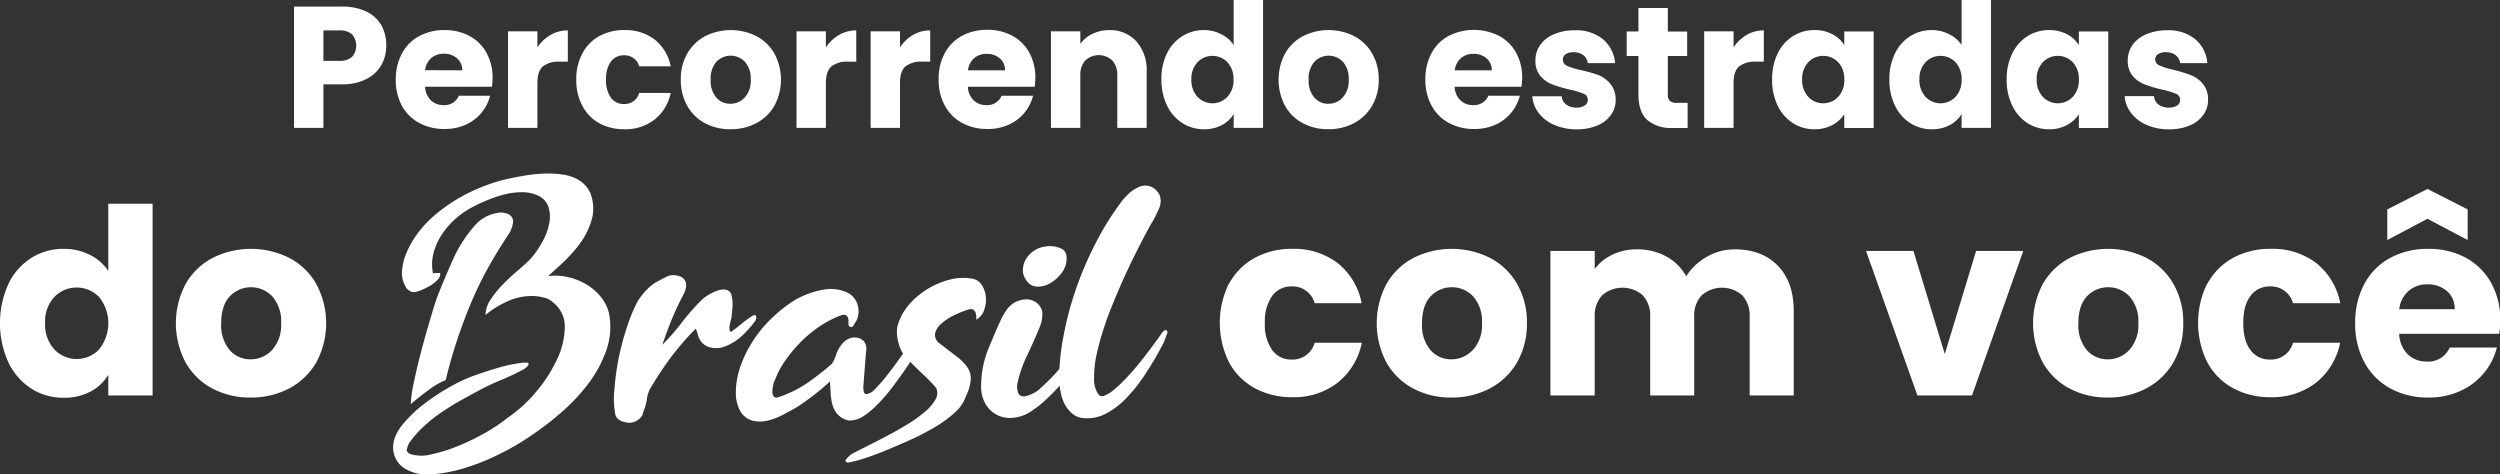 <svg id="Camada_1" data-name="Camada 1" xmlns="http://www.w3.org/2000/svg" viewBox="0 0 595.84 113"><rect x="0" y="0" width="595.84" height="113" fill="#333333" stroke="none"/><defs><style>.cls-1{fill:#fff;}</style></defs><title>brasil</title><path class="cls-1" d="M135.1,54.55a8.47,8.47,0,0,1-3.54,3.36,12.48,12.48,0,0,1-5.93,1.28h-4.36V69.56h-7V40.66h11.4a13.09,13.09,0,0,1,5.85,1.19,8.27,8.27,0,0,1,3.58,3.3A9.61,9.61,0,0,1,136.25,50,9.26,9.26,0,0,1,135.1,54.55Zm-7-1.91a4.11,4.11,0,0,0,0-5.35,4.2,4.2,0,0,0-3-.95h-3.83v7.25h3.83A4.2,4.2,0,0,0,128.1,52.64Z" transform="translate(-44.19 -39.09)"/><path class="cls-1" d="M161.45,59.76H145.51A4.76,4.76,0,0,0,146.89,63a4.21,4.21,0,0,0,3,1.14,3.69,3.69,0,0,0,3.66-2.23H161a10.34,10.34,0,0,1-5.85,6.92,12,12,0,0,1-5.06,1,12.38,12.38,0,0,1-6-1.44A10.25,10.25,0,0,1,140,64.33a12.68,12.68,0,0,1-1.48-6.26A12.77,12.77,0,0,1,140,51.82a10.08,10.08,0,0,1,4.09-4.12,12.45,12.45,0,0,1,6.06-1.44,12.3,12.3,0,0,1,5.92,1.4,10.06,10.06,0,0,1,4.06,4,12.18,12.18,0,0,1,1.46,6.05A18.45,18.45,0,0,1,161.45,59.76Zm-7.08-3.91A3.62,3.62,0,0,0,153.13,53,4.56,4.56,0,0,0,150,51.9a4.43,4.43,0,0,0-3,1,4.54,4.54,0,0,0-1.5,2.92Z" transform="translate(-44.19 -39.09)"/><path class="cls-1" d="M175.4,47.43a8,8,0,0,1,4.12-1.09v7.45h-1.94a6,6,0,0,0-4,1.13c-.88.76-1.31,2.08-1.31,4V69.56h-7v-23h7v3.83A9.25,9.25,0,0,1,175.4,47.43Z" transform="translate(-44.19 -39.09)"/><path class="cls-1" d="M183,51.82A10.1,10.1,0,0,1,187,47.7a12.23,12.23,0,0,1,6-1.44,11.39,11.39,0,0,1,7.23,2.26,10.75,10.75,0,0,1,3.81,6.38h-7.5a3.6,3.6,0,0,0-3.66-2.63,3.7,3.7,0,0,0-3.09,1.5,6.94,6.94,0,0,0-1.15,4.3,7,7,0,0,0,1.15,4.31,3.7,3.7,0,0,0,3.09,1.5,3.6,3.6,0,0,0,3.66-2.64h7.5a10.79,10.79,0,0,1-3.83,6.34A11.27,11.27,0,0,1,193,69.89a12.23,12.23,0,0,1-6-1.44A10.1,10.1,0,0,1,183,64.33a12.78,12.78,0,0,1-1.46-6.26A12.77,12.77,0,0,1,183,51.82Z" transform="translate(-44.19 -39.09)"/><path class="cls-1" d="M212.19,68.45A10.51,10.51,0,0,1,208,64.33a12.29,12.29,0,0,1-1.55-6.26A12.09,12.09,0,0,1,208,51.84a10.59,10.59,0,0,1,4.28-4.14,13.6,13.6,0,0,1,12.18,0,10.61,10.61,0,0,1,4.29,4.14,13.17,13.17,0,0,1,0,12.47,10.71,10.71,0,0,1-4.33,4.14,12.9,12.9,0,0,1-6.11,1.44A12.66,12.66,0,0,1,212.19,68.45Zm9.51-6.14a5.9,5.9,0,0,0,1.42-4.24,6,6,0,0,0-1.38-4.24,4.69,4.69,0,0,0-6.82,0,6.08,6.08,0,0,0-1.35,4.26,6.11,6.11,0,0,0,1.33,4.24,4.35,4.35,0,0,0,3.36,1.49A4.6,4.6,0,0,0,221.7,62.31Z" transform="translate(-44.19 -39.09)"/><path class="cls-1" d="M244.15,47.43a8,8,0,0,1,4.12-1.09v7.45h-1.93a6,6,0,0,0-4,1.13c-.87.76-1.31,2.08-1.31,4V69.56h-7v-23h7v3.83A9.25,9.25,0,0,1,244.15,47.43Z" transform="translate(-44.19 -39.09)"/><path class="cls-1" d="M261.77,47.43a8,8,0,0,1,4.12-1.09v7.45H264a6,6,0,0,0-4,1.13c-.87.76-1.31,2.08-1.31,4V69.56h-7v-23h7v3.83A9.25,9.25,0,0,1,261.77,47.43Z" transform="translate(-44.19 -39.09)"/><path class="cls-1" d="M290.8,59.76H274.87A4.76,4.76,0,0,0,276.25,63a4.17,4.17,0,0,0,3,1.14,3.68,3.68,0,0,0,3.66-2.23h7.5a10.34,10.34,0,0,1-5.85,6.92,12,12,0,0,1-5.06,1,12.31,12.31,0,0,1-6-1.44,10.21,10.21,0,0,1-4.12-4.12,12.68,12.68,0,0,1-1.48-6.26,12.77,12.77,0,0,1,1.46-6.25,10.08,10.08,0,0,1,4.09-4.12,12.45,12.45,0,0,1,6.06-1.44,12.27,12.27,0,0,1,5.92,1.4,10,10,0,0,1,4.06,4,12.18,12.18,0,0,1,1.46,6.05A18.45,18.45,0,0,1,290.8,59.76Zm-7.08-3.91A3.59,3.59,0,0,0,282.48,53a4.56,4.56,0,0,0-3.09-1.07,4.43,4.43,0,0,0-3,1,4.54,4.54,0,0,0-1.5,2.92Z" transform="translate(-44.19 -39.09)"/><path class="cls-1" d="M315.07,49a10.25,10.25,0,0,1,2.41,7.19V69.56h-7V57.09a5,5,0,0,0-1.2-3.59,4.69,4.69,0,0,0-6.42,0,5,5,0,0,0-1.19,3.59V69.56h-7v-23h7v3a7.41,7.41,0,0,1,2.88-2.4,9.15,9.15,0,0,1,4.07-.89A8.37,8.37,0,0,1,315.07,49Z" transform="translate(-44.19 -39.09)"/><path class="cls-1" d="M322.31,51.82A9.93,9.93,0,0,1,326,47.7a9.49,9.49,0,0,1,5.14-1.44,8.94,8.94,0,0,1,4.14,1,7.48,7.48,0,0,1,2.94,2.55V39.09h7V69.56h-7V66.27a7.24,7.24,0,0,1-2.82,2.63,8.82,8.82,0,0,1-4.26,1A9.42,9.42,0,0,1,326,68.43a10.1,10.1,0,0,1-3.65-4.16A13.91,13.91,0,0,1,321,58,13.72,13.72,0,0,1,322.31,51.82Zm14.41,2.1a4.93,4.93,0,0,0-7.12,0A5.65,5.65,0,0,0,328.14,58a5.8,5.8,0,0,0,1.46,4.18,4.91,4.91,0,0,0,7.12,0,5.72,5.72,0,0,0,1.46-4.16A5.71,5.71,0,0,0,336.72,53.92Z" transform="translate(-44.19 -39.09)"/><path class="cls-1" d="M354.71,68.45a10.51,10.51,0,0,1-4.24-4.12,13.36,13.36,0,0,1,0-12.49,10.59,10.59,0,0,1,4.28-4.14,13.62,13.62,0,0,1,12.19,0,10.59,10.59,0,0,1,4.28,4.14,12.19,12.19,0,0,1,1.57,6.23,12.07,12.07,0,0,1-1.59,6.24,10.75,10.75,0,0,1-4.32,4.14,13,13,0,0,1-6.12,1.44A12.68,12.68,0,0,1,354.71,68.45Zm9.51-6.14a5.86,5.86,0,0,0,1.42-4.24,6,6,0,0,0-1.38-4.24,4.68,4.68,0,0,0-6.81,0,6,6,0,0,0-1.36,4.26,6.11,6.11,0,0,0,1.34,4.24,4.32,4.32,0,0,0,3.35,1.49A4.59,4.59,0,0,0,364.22,62.31Z" transform="translate(-44.19 -39.09)"/><path class="cls-1" d="M406.81,59.76H390.88A4.76,4.76,0,0,0,392.26,63a4.19,4.19,0,0,0,3,1.14,3.7,3.7,0,0,0,3.67-2.23h7.49a10.34,10.34,0,0,1-5.85,6.92,12,12,0,0,1-5.06,1,12.31,12.31,0,0,1-6-1.44,10.21,10.21,0,0,1-4.12-4.12,12.68,12.68,0,0,1-1.48-6.26,12.88,12.88,0,0,1,1.46-6.25,10,10,0,0,1,4.1-4.12,13.34,13.34,0,0,1,12,0,10,10,0,0,1,4.05,4,12.07,12.07,0,0,1,1.46,6.05A18.45,18.45,0,0,1,406.81,59.76Zm-7.08-3.91A3.59,3.59,0,0,0,398.49,53a4.55,4.55,0,0,0-3.08-1.07,4.45,4.45,0,0,0-3,1,4.54,4.54,0,0,0-1.5,2.92Z" transform="translate(-44.19 -39.09)"/><path class="cls-1" d="M414.63,68.86a9.18,9.18,0,0,1-3.7-2.82,7.38,7.38,0,0,1-1.53-4h7A2.66,2.66,0,0,0,417.47,64a4,4,0,0,0,2.43.74,3.49,3.49,0,0,0,2-.51,1.59,1.59,0,0,0,.72-1.34,1.53,1.53,0,0,0-1-1.46,20.19,20.19,0,0,0-3.33-1,31.42,31.42,0,0,1-4.12-1.22,7,7,0,0,1-2.84-2,5.5,5.5,0,0,1-1.19-3.73,6.28,6.28,0,0,1,1.09-3.6,7.21,7.21,0,0,1,3.21-2.57,12.12,12.12,0,0,1,5-1,10.09,10.09,0,0,1,6.81,2.14,8.36,8.36,0,0,1,2.87,5.68h-6.51a2.77,2.77,0,0,0-1.05-1.89,3.63,3.63,0,0,0-2.33-.7,3.18,3.18,0,0,0-1.89.47,1.52,1.52,0,0,0-.66,1.3,1.58,1.58,0,0,0,1,1.48,16.8,16.8,0,0,0,3.27,1A36.71,36.71,0,0,1,425.21,57,7.3,7.3,0,0,1,428,59.08a5.85,5.85,0,0,1,1.26,3.81,6,6,0,0,1-1.13,3.6A7.45,7.45,0,0,1,424.9,69a12.31,12.31,0,0,1-4.92.91A13.16,13.16,0,0,1,414.63,68.86Z" transform="translate(-44.19 -39.09)"/><path class="cls-1" d="M446.41,63.59v6h-3.58a8.77,8.77,0,0,1-6-1.87c-1.42-1.25-2.14-3.29-2.14-6.12V52.43h-2.8V46.59h2.8V41h7v5.6h4.61v5.84h-4.61v9.23a1.93,1.93,0,0,0,.5,1.48,2.4,2.4,0,0,0,1.64.45Z" transform="translate(-44.19 -39.09)"/><path class="cls-1" d="M460.45,47.43a8,8,0,0,1,4.12-1.09v7.45h-1.94a6,6,0,0,0-3.95,1.13c-.88.76-1.32,2.08-1.32,4V69.56h-7v-23h7v3.83A9.37,9.37,0,0,1,460.45,47.43Z" transform="translate(-44.19 -39.09)"/><path class="cls-1" d="M467.88,51.82a9.93,9.93,0,0,1,3.65-4.12,9.49,9.49,0,0,1,5.14-1.44,8.82,8.82,0,0,1,4.26,1,7.16,7.16,0,0,1,2.82,2.59V46.59h7v23h-7V66.31a7.57,7.57,0,0,1-2.86,2.59,8.82,8.82,0,0,1-4.26,1,9.36,9.36,0,0,1-5.1-1.46,10.1,10.1,0,0,1-3.65-4.16A13.91,13.91,0,0,1,466.55,58,13.72,13.72,0,0,1,467.88,51.82Zm14.41,2.1a4.93,4.93,0,0,0-7.12,0A5.69,5.69,0,0,0,473.71,58a5.85,5.85,0,0,0,1.46,4.18,4.91,4.91,0,0,0,7.12,0,5.72,5.72,0,0,0,1.46-4.16A5.71,5.71,0,0,0,482.29,53.92Z" transform="translate(-44.19 -39.09)"/><path class="cls-1" d="M495.84,51.82a9.91,9.91,0,0,1,3.64-4.12,9.52,9.52,0,0,1,5.15-1.44,8.9,8.9,0,0,1,4.13,1,7.58,7.58,0,0,1,2.95,2.55V39.09h7V69.56h-7V66.27a7.24,7.24,0,0,1-2.82,2.63,8.82,8.82,0,0,1-4.26,1,9.45,9.45,0,0,1-5.15-1.46,10.08,10.08,0,0,1-3.64-4.16A13.78,13.78,0,0,1,494.5,58,13.59,13.59,0,0,1,495.84,51.82Zm14.41,2.1a4.94,4.94,0,0,0-7.13,0A5.69,5.69,0,0,0,501.66,58a5.85,5.85,0,0,0,1.46,4.18,4.92,4.92,0,0,0,7.13,0,5.76,5.76,0,0,0,1.46-4.16A5.76,5.76,0,0,0,510.25,53.92Z" transform="translate(-44.19 -39.09)"/><path class="cls-1" d="M523.79,51.82a10,10,0,0,1,3.64-4.12,9.55,9.55,0,0,1,5.15-1.44,8.82,8.82,0,0,1,4.26,1,7.23,7.23,0,0,1,2.82,2.59V46.59h7v23h-7V66.31a7.64,7.64,0,0,1-2.86,2.59,8.82,8.82,0,0,1-4.26,1,9.39,9.39,0,0,1-5.11-1.46,10.15,10.15,0,0,1-3.64-4.16A13.91,13.91,0,0,1,522.45,58,13.72,13.72,0,0,1,523.79,51.82Zm14.41,2.1a4.93,4.93,0,0,0-7.12,0A5.65,5.65,0,0,0,529.61,58a5.81,5.81,0,0,0,1.47,4.18,4.91,4.91,0,0,0,7.12,0,5.76,5.76,0,0,0,1.46-4.16A5.76,5.76,0,0,0,538.2,53.92Z" transform="translate(-44.19 -39.09)"/><path class="cls-1" d="M555.8,68.86A9.22,9.22,0,0,1,552.09,66a7.44,7.44,0,0,1-1.52-4h7A2.66,2.66,0,0,0,558.64,64a4,4,0,0,0,2.43.74,3.48,3.48,0,0,0,2-.51,1.6,1.6,0,0,0,.73-1.34,1.54,1.54,0,0,0-1-1.46,20.06,20.06,0,0,0-3.34-1,31.42,31.42,0,0,1-4.12-1.22,7.12,7.12,0,0,1-2.84-2,5.55,5.55,0,0,1-1.19-3.73,6.28,6.28,0,0,1,1.09-3.6,7.32,7.32,0,0,1,3.21-2.57,12.2,12.2,0,0,1,5-1,10.09,10.09,0,0,1,6.81,2.14,8.35,8.35,0,0,1,2.86,5.68h-6.5a2.77,2.77,0,0,0-1.05-1.89,3.63,3.63,0,0,0-2.33-.7,3.16,3.16,0,0,0-1.89.47,1.52,1.52,0,0,0-.66,1.3A1.58,1.58,0,0,0,559,54.74a16.8,16.8,0,0,0,3.27,1A37.37,37.37,0,0,1,566.38,57a7.3,7.3,0,0,1,2.82,2.06,5.79,5.79,0,0,1,1.25,3.81,6,6,0,0,1-1.13,3.6A7.42,7.42,0,0,1,566.07,69a12.31,12.31,0,0,1-4.92.91A13.13,13.13,0,0,1,555.8,68.86Z" transform="translate(-44.19 -39.09)"/><path class="cls-1" d="M46.2,106.73a15,15,0,0,1,5.46-6.17,14.29,14.29,0,0,1,7.72-2.16,13.51,13.51,0,0,1,6.21,1.42A11.33,11.33,0,0,1,70,103.65v-16H80.56v45.7H70v-4.94a10.77,10.77,0,0,1-4.23,4,13.29,13.29,0,0,1-6.4,1.48,14.14,14.14,0,0,1-7.72-2.19,15.17,15.17,0,0,1-5.46-6.24,22.71,22.71,0,0,1,0-18.68Zm21.61,3.15a7.43,7.43,0,0,0-10.68,0,8.53,8.53,0,0,0-2.19,6.21,8.77,8.77,0,0,0,2.19,6.27,7.36,7.36,0,0,0,10.68,0,9.95,9.95,0,0,0,0-12.48Z" transform="translate(-44.19 -39.09)"/><path class="cls-1" d="M94.8,131.68a15.8,15.8,0,0,1-6.36-6.17,20,20,0,0,1,0-18.75,15.89,15.89,0,0,1,6.42-6.2,20.42,20.42,0,0,1,18.28,0,15.89,15.89,0,0,1,6.42,6.2,19.7,19.7,0,0,1,0,18.72,16.11,16.11,0,0,1-6.48,6.2,19.42,19.42,0,0,1-9.17,2.16A19,19,0,0,1,94.8,131.68Zm14.26-9.2a8.83,8.83,0,0,0,2.13-6.36,9,9,0,0,0-2.07-6.36,7,7,0,0,0-10.21,0q-2,2.19-2,6.39a9.2,9.2,0,0,0,2,6.36,6.51,6.51,0,0,0,5,2.22A6.88,6.88,0,0,0,109.06,122.48Z" transform="translate(-44.19 -39.09)"/><path class="cls-1" d="M337.11,106.73a15.25,15.25,0,0,1,6.11-6.17,18.34,18.34,0,0,1,9-2.16A17.08,17.08,0,0,1,363,101.79a16.05,16.05,0,0,1,5.72,9.57H357.52a5.42,5.42,0,0,0-5.5-4,5.53,5.53,0,0,0-4.63,2.26,10.43,10.43,0,0,0-1.73,6.45,10.43,10.43,0,0,0,1.73,6.45,5.53,5.53,0,0,0,4.63,2.26,5.41,5.41,0,0,0,5.5-4h11.24a16.14,16.14,0,0,1-5.75,9.51,16.86,16.86,0,0,1-10.8,3.46,18.34,18.34,0,0,1-9-2.16,15.25,15.25,0,0,1-6.11-6.17,21.23,21.23,0,0,1,0-18.78Z" transform="translate(-44.19 -39.09)"/><path class="cls-1" d="M381,131.68a15.92,15.92,0,0,1-6.36-6.17,20.06,20.06,0,0,1,0-18.75,16,16,0,0,1,6.42-6.2,20.42,20.42,0,0,1,18.28,0,16,16,0,0,1,6.43,6.2,18.37,18.37,0,0,1,2.34,9.36,18.19,18.19,0,0,1-2.37,9.36,16.13,16.13,0,0,1-6.49,6.2,19.39,19.39,0,0,1-9.17,2.16A19,19,0,0,1,381,131.68Zm14.27-9.2a8.83,8.83,0,0,0,2.13-6.36,9,9,0,0,0-2.07-6.36,7,7,0,0,0-10.22,0q-2,2.19-2,6.39a9.16,9.16,0,0,0,2,6.36,6.49,6.49,0,0,0,5,2.22A6.89,6.89,0,0,0,395.22,122.48Z" transform="translate(-44.19 -39.09)"/><path class="cls-1" d="M467.9,102.41q3.8,3.89,3.8,10.81v20.13H461.2V114.64a7.14,7.14,0,0,0-1.76-5.16,7.36,7.36,0,0,0-9.69,0,7.1,7.1,0,0,0-1.77,5.16v18.71H437.49V114.64a7.14,7.14,0,0,0-1.76-5.16,7.37,7.37,0,0,0-9.7,0,7.14,7.14,0,0,0-1.76,5.16v18.71H413.71V98.89h10.56v4.32a11.25,11.25,0,0,1,4.2-3.42,13.12,13.12,0,0,1,5.87-1.27,14.25,14.25,0,0,1,6.94,1.67,11.9,11.9,0,0,1,4.79,4.75,13.92,13.92,0,0,1,4.88-4.63,13.22,13.22,0,0,1,6.73-1.79Q464.1,98.52,467.9,102.41Z" transform="translate(-44.19 -39.09)"/><path class="cls-1" d="M507.7,123.47l7.47-24.58h11.24l-12.23,34.46h-13L488.93,98.89h11.3Z" transform="translate(-44.19 -39.09)"/><path class="cls-1" d="M537.43,131.68a15.92,15.92,0,0,1-6.36-6.17,20.06,20.06,0,0,1,0-18.75,16,16,0,0,1,6.43-6.2,20.4,20.4,0,0,1,18.27,0,16,16,0,0,1,6.43,6.2,18.37,18.37,0,0,1,2.34,9.36,18.19,18.19,0,0,1-2.37,9.36,16.13,16.13,0,0,1-6.49,6.2,19.39,19.39,0,0,1-9.17,2.16A19.06,19.06,0,0,1,537.43,131.68Zm14.27-9.2a8.83,8.83,0,0,0,2.13-6.36,9,9,0,0,0-2.07-6.36,7,7,0,0,0-10.22,0q-2,2.19-2,6.39a9.16,9.16,0,0,0,2,6.36,6.49,6.49,0,0,0,5,2.22A6.89,6.89,0,0,0,551.7,122.48Z" transform="translate(-44.19 -39.09)"/><path class="cls-1" d="M570.28,106.73a15.28,15.28,0,0,1,6.12-6.17,18.3,18.3,0,0,1,9-2.16,17.09,17.09,0,0,1,10.84,3.39,16,16,0,0,1,5.71,9.57H590.69a5.4,5.4,0,0,0-5.49-4,5.51,5.51,0,0,0-4.63,2.26c-1.16,1.5-1.73,3.65-1.73,6.45s.57,4.95,1.73,6.45a5.51,5.51,0,0,0,4.63,2.26,5.4,5.4,0,0,0,5.49-4h11.24a16.13,16.13,0,0,1-5.74,9.51,16.89,16.89,0,0,1-10.81,3.46,18.3,18.3,0,0,1-9-2.16,15.28,15.28,0,0,1-6.12-6.17,21.23,21.23,0,0,1,0-18.78Z" transform="translate(-44.19 -39.09)"/><path class="cls-1" d="M639.85,118.65H616a7.22,7.22,0,0,0,2.07,4.91,6.33,6.33,0,0,0,4.48,1.7,5.54,5.54,0,0,0,5.49-3.34h11.24a15.23,15.23,0,0,1-3.12,6.12,15.56,15.56,0,0,1-5.65,4.26,18.09,18.09,0,0,1-7.59,1.54,18.51,18.51,0,0,1-9-2.16,15.4,15.4,0,0,1-6.17-6.17,19,19,0,0,1-2.23-9.39,19.22,19.22,0,0,1,2.2-9.39,15.2,15.2,0,0,1,6.14-6.17,18.61,18.61,0,0,1,9.08-2.16,18.42,18.42,0,0,1,8.89,2.1,15,15,0,0,1,6.08,6,18.18,18.18,0,0,1,2.2,9.07A27.82,27.82,0,0,1,639.85,118.65ZM622.74,91.23l-9.57,5.07V89l9.57-4.88L632.32,89V96.3Zm6.49,21.55a5.44,5.44,0,0,0-1.85-4.32,6.84,6.84,0,0,0-4.64-1.6,6.66,6.66,0,0,0-4.47,1.54,6.85,6.85,0,0,0-2.26,4.38Z" transform="translate(-44.19 -39.09)"/><path class="cls-1" d="M147.38,104.23a7,7,0,0,1,.93-.08h.78a1.76,1.76,0,0,1-.55,1.55,7.29,7.29,0,0,1-1.71,1.4,16.13,16.13,0,0,1-2,1.05,7,7,0,0,1-1.56.5,1.79,1.79,0,0,1-1.24-.11,3,3,0,0,1-.93-.74,6.43,6.43,0,0,1-1.09-4.12,13.79,13.79,0,0,1,1.13-4.5,21.94,21.94,0,0,1,2.48-4.31,26.13,26.13,0,0,1,3-3.45,40,40,0,0,1,8-5.71,43.52,43.52,0,0,1,9-3.61c1.45-.36,3-.71,4.78-1a33.94,33.94,0,0,1,5.16-.62,24.74,24.74,0,0,1,4.85.23,9.83,9.83,0,0,1,4,1.47,6.84,6.84,0,0,1,2.56,3.15,10.2,10.2,0,0,1,.47,5.2,17.74,17.74,0,0,1-1.79,4.69A22.85,22.85,0,0,1,180.91,99a33.77,33.77,0,0,1-3.06,3.14c-1.07,1-2.06,1.88-3,2.76a13,13,0,0,1,4.69.23,15.07,15.07,0,0,1,4.35,1.71,12.82,12.82,0,0,1,3.45,2.95,9.82,9.82,0,0,1,2,4,16.67,16.67,0,0,1-.62,8.73,29.2,29.2,0,0,1-4.31,8,44,44,0,0,1-6.48,6.9,73.46,73.46,0,0,1-7.14,5.48,60,60,0,0,1-6.95,4.11,53.16,53.16,0,0,1-8.34,3.45,36,36,0,0,1-8.19,1.67,10.58,10.58,0,0,1-6.56-1.32,5.85,5.85,0,0,1-2.17-2.29,6,6,0,0,1-.7-2.79,7.06,7.06,0,0,1,.66-2.91,11.28,11.28,0,0,1,1.82-2.8,31.13,31.13,0,0,1,5.36-5,53.64,53.64,0,0,1,6.21-4,37.86,37.86,0,0,1,5.78-2.6q3-1.05,6-1.9a38.54,38.54,0,0,1,5.12-1,2.49,2.49,0,0,0,.47,0,.59.59,0,0,1,.38,0c.26,0,.42.08.47.23a.58.58,0,0,1-.16.54,4.31,4.31,0,0,1-.42.39,3.86,3.86,0,0,1-.51.39,55.46,55.46,0,0,1-5.47,2.6,55.46,55.46,0,0,0-5.47,2.6c-1.55.83-3.11,1.68-4.66,2.56s-3,1.83-4.5,2.84a35.08,35.08,0,0,0-4,3.26,23.51,23.51,0,0,0-3.26,3.76,6.47,6.47,0,0,0-.54,1.44c-.11.44.13.81.7,1.12a8.83,8.83,0,0,0,5,.16,37.94,37.94,0,0,0,6.45-2,55,55,0,0,0,6.56-3.18,39.27,39.27,0,0,0,5.27-3.54,33.4,33.4,0,0,0,6.76-6.13,34.05,34.05,0,0,0,5-7.72,18.46,18.46,0,0,0,1.9-7.69,7.13,7.13,0,0,0-2.75-5.93,4.47,4.47,0,0,0-1.94-1.13,11.56,11.56,0,0,0-2.49-.43,12.88,12.88,0,0,0-2.63.12,14.54,14.54,0,0,0-2.26.5,23,23,0,0,0-3.53,1.6,20.88,20.88,0,0,0-3.3,2.28,6.66,6.66,0,0,1,1.21-3.64,22.36,22.36,0,0,1,2.91-3.61c1.14-1.17,2.31-2.27,3.53-3.3s2.21-1.94,3-2.72a22,22,0,0,0,2.75-3.88,15.35,15.35,0,0,0,1.75-4.46,8,8,0,0,0-.12-4.08,4.72,4.72,0,0,0-2.75-2.87,8.92,8.92,0,0,0-3.57-.7,17.07,17.07,0,0,0-3.92.47,25.38,25.38,0,0,0-3.88,1.24c-1.27.52-2.42,1-3.46,1.55a20.64,20.64,0,0,0-4.31,2.83,19,19,0,0,0-3.49,3.92,15.28,15.28,0,0,0-2.06,4.58A10.91,10.91,0,0,0,147.38,104.23Zm3,25.46a17.62,17.62,0,0,0-3.85,2.21q-2.2,1.59-4.46,3.53a33.93,33.93,0,0,1,.82-5.51q.74-3.49,1.74-7.3t2.06-7.29q1-3.49,1.75-5.59,1.86-4.67,3.8-9a32.26,32.26,0,0,1,5.2-8,9,9,0,0,1,5.12-2.87,4,4,0,0,1,1.94,0,2.4,2.4,0,0,1,1.59.85,1.87,1.87,0,0,1,.28,1.79,1.81,1.81,0,0,1-.16.73c-.1.24-.21.51-.31.82a9.74,9.74,0,0,1-.66,1.12q-.35.51-.66,1-2.79,4.27-5,8.46a91.84,91.84,0,0,0-3.84,8.39q-1.67,4.19-3,8.34T150.41,129.69Z" transform="translate(-44.19 -39.09)"/><path class="cls-1" d="M211.57,110.44a10.64,10.64,0,0,1,1.79-1.25,10.29,10.29,0,0,1,2.13-.93,3.49,3.49,0,0,1,1.91-.07,1.75,1.75,0,0,1,1.16,1.39,8.24,8.24,0,0,1,.23,1.94,12.57,12.57,0,0,1-.08,1.52c-.05.49-.1,1-.15,1.43a3.47,3.47,0,0,1-.16.82c-.1.39-.19.77-.27,1.16a4.13,4.13,0,0,0-.07,1.09.72.72,0,0,0,.34.66c.88-.62,1.75-1.28,2.6-2a28.32,28.32,0,0,1,2.61-1.9.68.68,0,0,1,.31-.08h.31a.25.25,0,0,1,.15.23.68.68,0,0,0,.08.31,1.2,1.2,0,0,1-.16.55,1.44,1.44,0,0,1-.31.54,29.11,29.11,0,0,1-2.21,2.56,14.57,14.57,0,0,1-2.6,2.14,11.64,11.64,0,0,1-2.83,1.32,5.42,5.42,0,0,1-2.91,0,3.65,3.65,0,0,1-1.48-.7,4.21,4.21,0,0,1-.89-1,5,5,0,0,1-.54-1.28,13.76,13.76,0,0,0-.51-1.48,66.69,66.69,0,0,0-6.05,7,84.16,84.16,0,0,0-4.74,7.18,6.77,6.77,0,0,0-.85,2.56,11.06,11.06,0,0,1-.7,2.64,2.26,2.26,0,0,1-.2.54,1.35,1.35,0,0,0-.11.55,3.43,3.43,0,0,1-1.44,1.47,3.09,3.09,0,0,1-2.05.47c-1.61-.16-2.62-.75-3-1.79a20.26,20.26,0,0,1-.27-5.94,63.4,63.4,0,0,1,1-7.49,66,66,0,0,1,2-7.53,40.72,40.72,0,0,1,2.53-6.13,18.77,18.77,0,0,1,1.82-2.41,13.67,13.67,0,0,1,2.29-2c.72-.42,1.58-.87,2.56-1.36a3.55,3.55,0,0,1,2.56-.43c1.71.26,2.49,1.19,2.33,2.79-.1.42-.21.81-.31,1.17q-1.32,2.49-2.17,4.38t-1.44,3.42c-.39,1-.72,1.9-1,2.68s-.53,1.47-.73,2.09a56,56,0,0,0,4.77-5.47A49.62,49.62,0,0,1,211.57,110.44Z" transform="translate(-44.19 -39.09)"/><path class="cls-1" d="M265.76,115.87a1.24,1.24,0,0,1,.19,1.51,12.05,12.05,0,0,0-.66,1.44c-.62.93-1.36,2.1-2.21,3.49s-1.8,2.86-2.84,4.39-2.12,3-3.26,4.54a43.69,43.69,0,0,1-3.49,4.08,20.63,20.63,0,0,1-3.57,3,6.09,6.09,0,0,1-3.49,1,5.17,5.17,0,0,1-2.6-1.47,5.67,5.67,0,0,1-1.25-2.33,13.71,13.71,0,0,1-.42-2.76c-.06-.95-.11-1.87-.16-2.75-.67.62-1.43,1.28-2.29,2s-1.74,1.4-2.68,2.09-1.85,1.34-2.75,1.91a23.69,23.69,0,0,1-2.52,1.39,16,16,0,0,1-4.35,1.87,7.65,7.65,0,0,1-3.88.07,4.88,4.88,0,0,1-2.8-2.09,8.84,8.84,0,0,1-1.16-4.66,18.9,18.9,0,0,1,1.05-6.06,28.19,28.19,0,0,1,2.91-6,29.84,29.84,0,0,1,4.5-5.51,34.08,34.08,0,0,1,5.74-4.5,21.55,21.55,0,0,1,6.52-2.37,9.51,9.51,0,0,1,6,.74,4.7,4.7,0,0,1,2.29,2.83,5.07,5.07,0,0,1-.43,4.08,9.47,9.47,0,0,0-.54.85.61.61,0,0,1-.85.31.76.76,0,0,1-.35-.78c0-.36,0-.64,0-.85-.16-1.09-.75-1.45-1.79-1.09a25.68,25.68,0,0,0-5.43,2.87,29.29,29.29,0,0,0-4.58,3.93,33.29,33.29,0,0,0-3.5,4.34,20.07,20.07,0,0,0-2.17,4.15,4.7,4.7,0,0,0-.43,1.17,8.26,8.26,0,0,0-.23,1.51,2.34,2.34,0,0,0,.23,1.25c.18.33.53.45,1.05.34a27.55,27.55,0,0,0,6.95-3.37,67.28,67.28,0,0,0,5.94-4.62,9.54,9.54,0,0,0,1.05-2.25,6.66,6.66,0,0,1,1.2-2.25,4.2,4.2,0,0,1,1.86-1.52,3.39,3.39,0,0,1,2.06-.19,2.68,2.68,0,0,1,1.59,1,3,3,0,0,1,.39,2.29c-.11,1.34-.21,2.67-.31,4s-.21,2.66-.31,4,.11,2.11.66,2.14a3.31,3.31,0,0,0,2.09-1.21,32,32,0,0,0,2.95-3.37q1.67-2.14,3.26-4.39l3-4.23A22.93,22.93,0,0,1,264.2,117l.62-.74A1.21,1.21,0,0,1,265.76,115.87Z" transform="translate(-44.19 -39.09)"/><path class="cls-1" d="M268,120.84q2.33,1.78,4,3.06a12.47,12.47,0,0,1,2.64,2.57,4.76,4.76,0,0,1,.93,2.87,10.63,10.63,0,0,1-1.16,4.15,8.91,8.91,0,0,1-2.52,3.8,26.63,26.63,0,0,1-4.39,3.3,57.26,57.26,0,0,1-5.2,2.8q-2.71,1.28-5,2.21c-1.55.67-3.11,1.31-4.69,1.9a46.46,46.46,0,0,1-4.78,1.52l-.7.15-.69.16c-.42,0-.65-.11-.7-.31s0-.37.23-.62l.62-.63a4.2,4.2,0,0,1,.7-.54c1-.52,2.23-1.15,3.73-1.9s3.06-1.55,4.69-2.41,3.22-1.76,4.78-2.71a33.21,33.21,0,0,0,4.07-2.92,10.68,10.68,0,0,0,2.56-2.94,2.94,2.94,0,0,0,.2-2.8,37.42,37.42,0,0,0-3.07-3.18c-1.16-1.09-2.19-2.1-3.06-3a6.84,6.84,0,0,1-1.67-1.82,9.09,9.09,0,0,1-1.13-2.49,11.09,11.09,0,0,1-.43-2.71,5.85,5.85,0,0,1,.43-2.45,12.46,12.46,0,0,1,2.52-4.27,18.63,18.63,0,0,1,4.27-3.61,19.17,19.17,0,0,1,5.24-2.25,12.6,12.6,0,0,1,5.44-.27,3.25,3.25,0,0,1,2.29,1.47,6.25,6.25,0,0,1,1,2.8,7.42,7.42,0,0,1-.35,3.06,4.28,4.28,0,0,1-1.67,2.29c-.16.26-.23.22-.23-.11a6,6,0,0,0-.12-1.13,1.44,1.44,0,0,0-.66-1c-.36-.23-1-.14-1.94.27a22,22,0,0,0-3,1.28,12.18,12.18,0,0,0-2.72,1.87,4.41,4.41,0,0,0-1.39,2.21A2.41,2.41,0,0,0,268,120.84Z" transform="translate(-44.19 -39.09)"/><path class="cls-1" d="M282.83,115.09q.32-.61.66-1.2c.23-.39.48-.76.74-1.12a5.78,5.78,0,0,1,4.73-2.33,3.62,3.62,0,0,1,1.32.27,3.78,3.78,0,0,1,1.21.74,4,4,0,0,1,.85,1.16,2.87,2.87,0,0,1,.27,1.55A7.25,7.25,0,0,1,292,117c-1,2.49-2.07,4.83-3.1,7a29.83,29.83,0,0,0-2.25,6.56,4.31,4.31,0,0,0,.23,2.21c.26.65.85.89,1.78.74a8,8,0,0,0,3.81-2.17,47,47,0,0,0,4.27-4.39c1.39-1.63,2.69-3.26,3.88-4.89s2.09-2.86,2.71-3.69l.94-1.16c.46-.31.75-.25.85.19a1.64,1.64,0,0,1-.08,1.13,7.84,7.84,0,0,1-.35.89c-.13.29-.24.56-.35.81a44.86,44.86,0,0,1-2.95,4.86,59.74,59.74,0,0,1-3.84,5,48.64,48.64,0,0,1-4.27,4.43,23.39,23.39,0,0,1-4.31,3.18,9.09,9.09,0,0,1-4.27,1,6.72,6.72,0,0,1-3.53-1.09,6.82,6.82,0,0,1-2.36-2.75,8.36,8.36,0,0,1-.78-4,23.44,23.44,0,0,1,1.55-8.19C280.56,120.23,281.64,117.68,282.83,115.09Zm6-9.16a4,4,0,0,1-.85-2.44,5.1,5.1,0,0,1,.62-2.45,6.28,6.28,0,0,1,4.65-3.18,6.38,6.38,0,0,1,4.16.62c.95.62,1.23,1.84.81,3.65a6.6,6.6,0,0,1-1.55,2.68,8.73,8.73,0,0,1-2.6,2,5.51,5.51,0,0,1-2.87.58A3.14,3.14,0,0,1,288.81,105.93Z" transform="translate(-44.19 -39.09)"/><path class="cls-1" d="M306,133.1a1.14,1.14,0,0,0,1.44.28,8.51,8.51,0,0,0,2.29-1.44,33.61,33.61,0,0,0,2.83-2.68q1.51-1.59,3-3.41t2.87-3.69q1.39-1.86,2.49-3.42a3.33,3.33,0,0,1,.46-.62,2,2,0,0,1,.7-.39c.36.21.44.55.23,1s-.22.62-.35.93-.24.62-.34.94q-2,3.87-4.2,7.25a39.11,39.11,0,0,1-4.58,5.9,19.06,19.06,0,0,1-5,3.88,9.57,9.57,0,0,1-5.32,1.13,4.86,4.86,0,0,1-2.72-1.05,7.24,7.24,0,0,1-1.78-2.17,10,10,0,0,1-1-2.8,19.32,19.32,0,0,1-.39-2.83,53.64,53.64,0,0,1,1-10.56,78.48,78.48,0,0,1,3-11.37,84.71,84.71,0,0,1,4.77-11.1,69,69,0,0,1,6.21-9.9,14.74,14.74,0,0,1,1.83-1.94,8.2,8.2,0,0,1,2.21-1.39,3.58,3.58,0,0,1,3,0,4.47,4.47,0,0,1,1.78,1.63,4,4,0,0,1,.39,1.67,4.72,4.72,0,0,1-.31,1.66q-.47,1-.93,2a15.3,15.3,0,0,1-1.09,1.91q-2.79,5.11-5,9.74t-4.08,9.27c-.72,1.71-1.44,3.63-2.13,5.75a60.27,60.27,0,0,0-1.71,6.25,25,25,0,0,0-.62,5.66A6.18,6.18,0,0,0,306,133.1Z" transform="translate(-44.19 -39.09)"/></svg>